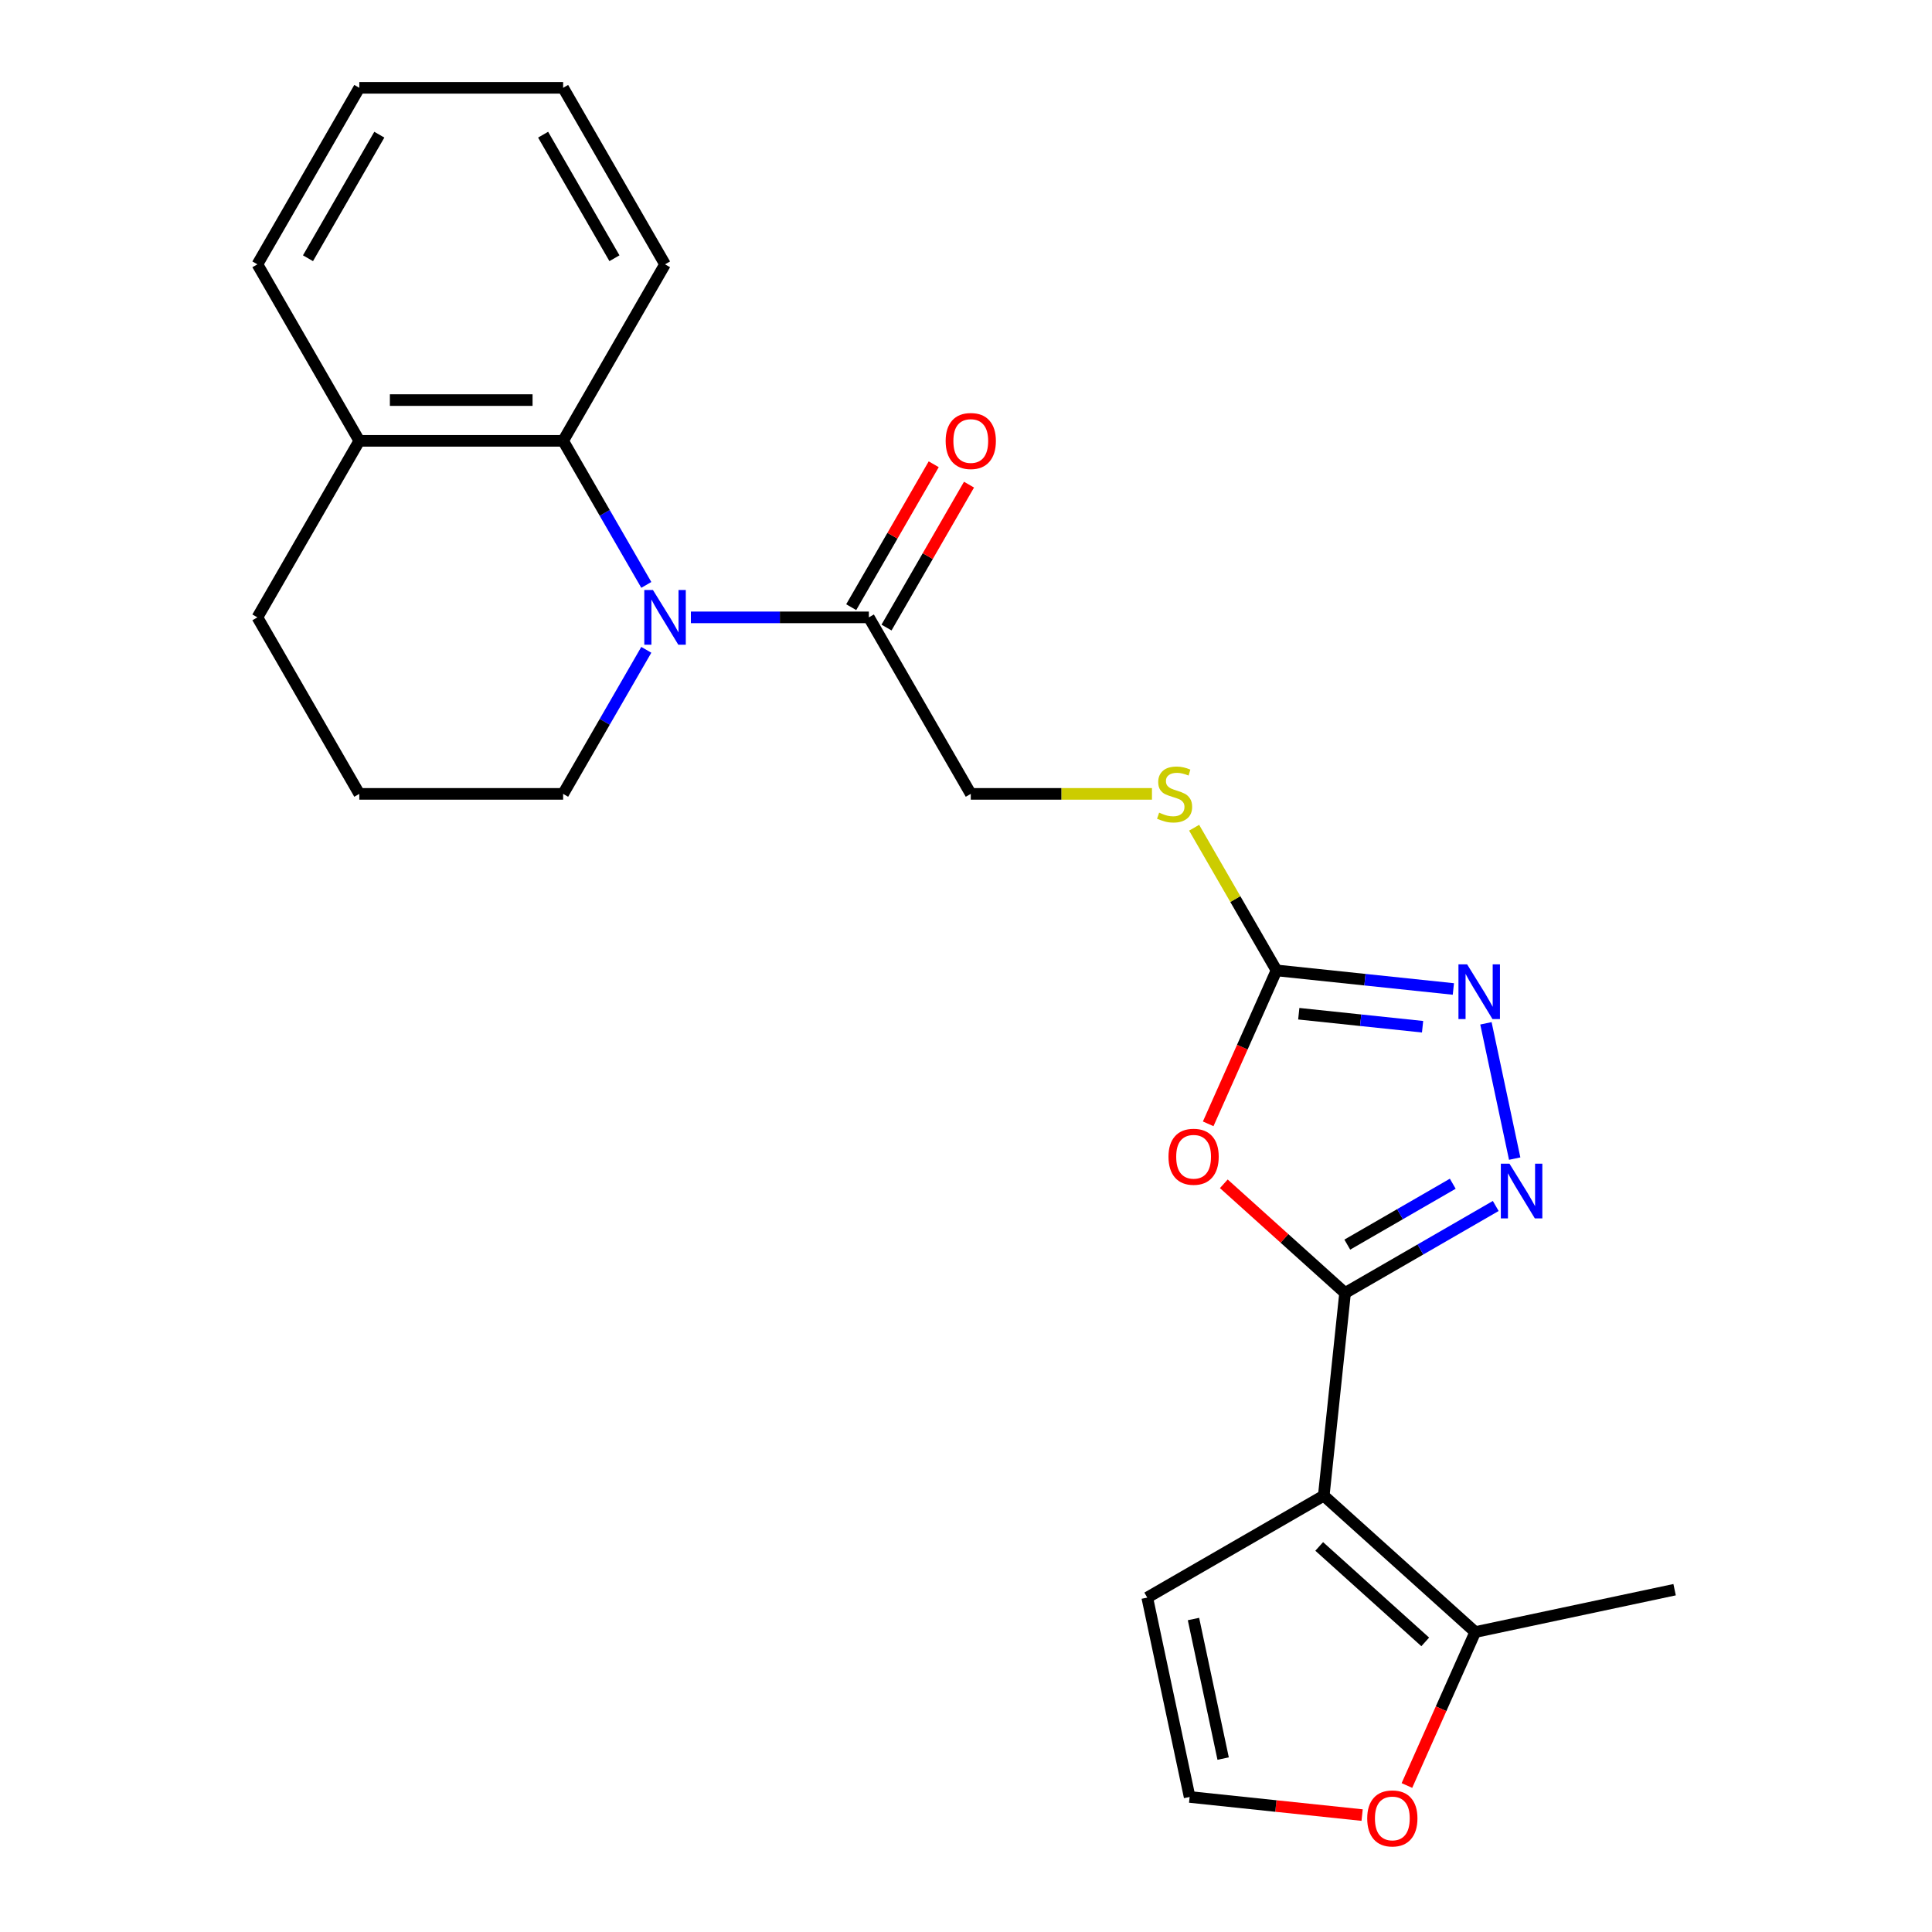 <?xml version='1.0' encoding='iso-8859-1'?>
<svg version='1.1' baseProfile='full'
              xmlns='http://www.w3.org/2000/svg'
                      xmlns:rdkit='http://www.rdkit.org/xml'
                      xmlns:xlink='http://www.w3.org/1999/xlink'
                  xml:space='preserve'
width='1000px' height='1000px' viewBox='0 0 1000 1000'>
<!-- END OF HEADER -->
<rect style='opacity:1.0;fill:#FFFFFF;stroke:none' width='1000' height='1000' x='0' y='0'> </rect>
<path class='bond-0' d='M 696.207,669.242 L 685.179,774.161' style='fill:none;fill-rule:evenodd;stroke:#000000;stroke-width:6px;stroke-linecap:butt;stroke-linejoin:miter;stroke-opacity:1' />
<path class='bond-1' d='M 696.207,669.242 L 664.826,640.986' style='fill:none;fill-rule:evenodd;stroke:#000000;stroke-width:6px;stroke-linecap:butt;stroke-linejoin:miter;stroke-opacity:1' />
<path class='bond-1' d='M 664.826,640.986 L 633.444,612.73' style='fill:none;fill-rule:evenodd;stroke:#FF0000;stroke-width:6px;stroke-linecap:butt;stroke-linejoin:miter;stroke-opacity:1' />
<path class='bond-2' d='M 696.207,669.242 L 735.2,646.729' style='fill:none;fill-rule:evenodd;stroke:#000000;stroke-width:6px;stroke-linecap:butt;stroke-linejoin:miter;stroke-opacity:1' />
<path class='bond-2' d='M 735.2,646.729 L 774.193,624.216' style='fill:none;fill-rule:evenodd;stroke:#0000FF;stroke-width:6px;stroke-linecap:butt;stroke-linejoin:miter;stroke-opacity:1' />
<path class='bond-2' d='M 697.355,644.215 L 724.65,628.456' style='fill:none;fill-rule:evenodd;stroke:#000000;stroke-width:6px;stroke-linecap:butt;stroke-linejoin:miter;stroke-opacity:1' />
<path class='bond-2' d='M 724.65,628.456 L 751.946,612.697' style='fill:none;fill-rule:evenodd;stroke:#0000FF;stroke-width:6px;stroke-linecap:butt;stroke-linejoin:miter;stroke-opacity:1' />
<path class='bond-8' d='M 685.179,774.161 L 763.58,844.753' style='fill:none;fill-rule:evenodd;stroke:#000000;stroke-width:6px;stroke-linecap:butt;stroke-linejoin:miter;stroke-opacity:1' />
<path class='bond-8' d='M 682.821,800.43 L 737.701,849.844' style='fill:none;fill-rule:evenodd;stroke:#000000;stroke-width:6px;stroke-linecap:butt;stroke-linejoin:miter;stroke-opacity:1' />
<path class='bond-9' d='M 685.179,774.161 L 593.816,826.91' style='fill:none;fill-rule:evenodd;stroke:#000000;stroke-width:6px;stroke-linecap:butt;stroke-linejoin:miter;stroke-opacity:1' />
<path class='bond-4' d='M 625.357,581.693 L 643.037,541.983' style='fill:none;fill-rule:evenodd;stroke:#FF0000;stroke-width:6px;stroke-linecap:butt;stroke-linejoin:miter;stroke-opacity:1' />
<path class='bond-4' d='M 643.037,541.983 L 660.717,502.273' style='fill:none;fill-rule:evenodd;stroke:#000000;stroke-width:6px;stroke-linecap:butt;stroke-linejoin:miter;stroke-opacity:1' />
<path class='bond-5' d='M 784,599.695 L 769.116,529.669' style='fill:none;fill-rule:evenodd;stroke:#0000FF;stroke-width:6px;stroke-linecap:butt;stroke-linejoin:miter;stroke-opacity:1' />
<path class='bond-3' d='M 357.601,319.546 L 403.661,319.546' style='fill:none;fill-rule:evenodd;stroke:#0000FF;stroke-width:6px;stroke-linecap:butt;stroke-linejoin:miter;stroke-opacity:1' />
<path class='bond-3' d='M 403.661,319.546 L 449.721,319.546' style='fill:none;fill-rule:evenodd;stroke:#000000;stroke-width:6px;stroke-linecap:butt;stroke-linejoin:miter;stroke-opacity:1' />
<path class='bond-7' d='M 334.526,302.748 L 313,265.465' style='fill:none;fill-rule:evenodd;stroke:#0000FF;stroke-width:6px;stroke-linecap:butt;stroke-linejoin:miter;stroke-opacity:1' />
<path class='bond-7' d='M 313,265.465 L 291.475,228.182' style='fill:none;fill-rule:evenodd;stroke:#000000;stroke-width:6px;stroke-linecap:butt;stroke-linejoin:miter;stroke-opacity:1' />
<path class='bond-16' d='M 334.526,336.343 L 313,373.626' style='fill:none;fill-rule:evenodd;stroke:#0000FF;stroke-width:6px;stroke-linecap:butt;stroke-linejoin:miter;stroke-opacity:1' />
<path class='bond-16' d='M 313,373.626 L 291.475,410.909' style='fill:none;fill-rule:evenodd;stroke:#000000;stroke-width:6px;stroke-linecap:butt;stroke-linejoin:miter;stroke-opacity:1' />
<path class='bond-11' d='M 660.717,502.273 L 639.399,465.35' style='fill:none;fill-rule:evenodd;stroke:#000000;stroke-width:6px;stroke-linecap:butt;stroke-linejoin:miter;stroke-opacity:1' />
<path class='bond-11' d='M 639.399,465.35 L 618.082,428.427' style='fill:none;fill-rule:evenodd;stroke:#CCCC00;stroke-width:6px;stroke-linecap:butt;stroke-linejoin:miter;stroke-opacity:1' />
<path class='bond-24' d='M 660.717,502.273 L 706.488,507.084' style='fill:none;fill-rule:evenodd;stroke:#000000;stroke-width:6px;stroke-linecap:butt;stroke-linejoin:miter;stroke-opacity:1' />
<path class='bond-24' d='M 706.488,507.084 L 752.259,511.894' style='fill:none;fill-rule:evenodd;stroke:#0000FF;stroke-width:6px;stroke-linecap:butt;stroke-linejoin:miter;stroke-opacity:1' />
<path class='bond-24' d='M 672.243,524.7 L 704.282,528.068' style='fill:none;fill-rule:evenodd;stroke:#000000;stroke-width:6px;stroke-linecap:butt;stroke-linejoin:miter;stroke-opacity:1' />
<path class='bond-24' d='M 704.282,528.068 L 736.322,531.435' style='fill:none;fill-rule:evenodd;stroke:#0000FF;stroke-width:6px;stroke-linecap:butt;stroke-linejoin:miter;stroke-opacity:1' />
<path class='bond-6' d='M 449.721,319.546 L 502.47,410.909' style='fill:none;fill-rule:evenodd;stroke:#000000;stroke-width:6px;stroke-linecap:butt;stroke-linejoin:miter;stroke-opacity:1' />
<path class='bond-15' d='M 458.858,324.821 L 480.21,287.837' style='fill:none;fill-rule:evenodd;stroke:#000000;stroke-width:6px;stroke-linecap:butt;stroke-linejoin:miter;stroke-opacity:1' />
<path class='bond-15' d='M 480.21,287.837 L 501.562,250.854' style='fill:none;fill-rule:evenodd;stroke:#FF0000;stroke-width:6px;stroke-linecap:butt;stroke-linejoin:miter;stroke-opacity:1' />
<path class='bond-15' d='M 440.585,314.271 L 461.937,277.288' style='fill:none;fill-rule:evenodd;stroke:#000000;stroke-width:6px;stroke-linecap:butt;stroke-linejoin:miter;stroke-opacity:1' />
<path class='bond-15' d='M 461.937,277.288 L 483.289,240.304' style='fill:none;fill-rule:evenodd;stroke:#FF0000;stroke-width:6px;stroke-linecap:butt;stroke-linejoin:miter;stroke-opacity:1' />
<path class='bond-14' d='M 291.475,228.182 L 185.977,228.182' style='fill:none;fill-rule:evenodd;stroke:#000000;stroke-width:6px;stroke-linecap:butt;stroke-linejoin:miter;stroke-opacity:1' />
<path class='bond-14' d='M 275.65,207.082 L 201.802,207.082' style='fill:none;fill-rule:evenodd;stroke:#000000;stroke-width:6px;stroke-linecap:butt;stroke-linejoin:miter;stroke-opacity:1' />
<path class='bond-17' d='M 291.475,228.182 L 344.224,136.818' style='fill:none;fill-rule:evenodd;stroke:#000000;stroke-width:6px;stroke-linecap:butt;stroke-linejoin:miter;stroke-opacity:1' />
<path class='bond-10' d='M 763.58,844.753 L 745.9,884.463' style='fill:none;fill-rule:evenodd;stroke:#000000;stroke-width:6px;stroke-linecap:butt;stroke-linejoin:miter;stroke-opacity:1' />
<path class='bond-10' d='M 745.9,884.463 L 728.22,924.173' style='fill:none;fill-rule:evenodd;stroke:#FF0000;stroke-width:6px;stroke-linecap:butt;stroke-linejoin:miter;stroke-opacity:1' />
<path class='bond-18' d='M 763.58,844.753 L 866.772,822.819' style='fill:none;fill-rule:evenodd;stroke:#000000;stroke-width:6px;stroke-linecap:butt;stroke-linejoin:miter;stroke-opacity:1' />
<path class='bond-12' d='M 593.816,826.91 L 615.75,930.103' style='fill:none;fill-rule:evenodd;stroke:#000000;stroke-width:6px;stroke-linecap:butt;stroke-linejoin:miter;stroke-opacity:1' />
<path class='bond-12' d='M 617.744,838.002 L 633.098,910.237' style='fill:none;fill-rule:evenodd;stroke:#000000;stroke-width:6px;stroke-linecap:butt;stroke-linejoin:miter;stroke-opacity:1' />
<path class='bond-25' d='M 705.032,939.487 L 660.391,934.795' style='fill:none;fill-rule:evenodd;stroke:#FF0000;stroke-width:6px;stroke-linecap:butt;stroke-linejoin:miter;stroke-opacity:1' />
<path class='bond-25' d='M 660.391,934.795 L 615.75,930.103' style='fill:none;fill-rule:evenodd;stroke:#000000;stroke-width:6px;stroke-linecap:butt;stroke-linejoin:miter;stroke-opacity:1' />
<path class='bond-13' d='M 596.25,410.909 L 549.36,410.909' style='fill:none;fill-rule:evenodd;stroke:#CCCC00;stroke-width:6px;stroke-linecap:butt;stroke-linejoin:miter;stroke-opacity:1' />
<path class='bond-13' d='M 549.36,410.909 L 502.47,410.909' style='fill:none;fill-rule:evenodd;stroke:#000000;stroke-width:6px;stroke-linecap:butt;stroke-linejoin:miter;stroke-opacity:1' />
<path class='bond-21' d='M 185.977,228.182 L 133.228,136.818' style='fill:none;fill-rule:evenodd;stroke:#000000;stroke-width:6px;stroke-linecap:butt;stroke-linejoin:miter;stroke-opacity:1' />
<path class='bond-26' d='M 185.977,228.182 L 133.228,319.546' style='fill:none;fill-rule:evenodd;stroke:#000000;stroke-width:6px;stroke-linecap:butt;stroke-linejoin:miter;stroke-opacity:1' />
<path class='bond-19' d='M 291.475,410.909 L 185.977,410.909' style='fill:none;fill-rule:evenodd;stroke:#000000;stroke-width:6px;stroke-linecap:butt;stroke-linejoin:miter;stroke-opacity:1' />
<path class='bond-22' d='M 344.224,136.818 L 291.475,45.455' style='fill:none;fill-rule:evenodd;stroke:#000000;stroke-width:6px;stroke-linecap:butt;stroke-linejoin:miter;stroke-opacity:1' />
<path class='bond-22' d='M 318.038,133.663 L 281.114,69.709' style='fill:none;fill-rule:evenodd;stroke:#000000;stroke-width:6px;stroke-linecap:butt;stroke-linejoin:miter;stroke-opacity:1' />
<path class='bond-20' d='M 185.977,410.909 L 133.228,319.546' style='fill:none;fill-rule:evenodd;stroke:#000000;stroke-width:6px;stroke-linecap:butt;stroke-linejoin:miter;stroke-opacity:1' />
<path class='bond-27' d='M 133.228,136.818 L 185.977,45.455' style='fill:none;fill-rule:evenodd;stroke:#000000;stroke-width:6px;stroke-linecap:butt;stroke-linejoin:miter;stroke-opacity:1' />
<path class='bond-27' d='M 159.413,133.663 L 196.337,69.709' style='fill:none;fill-rule:evenodd;stroke:#000000;stroke-width:6px;stroke-linecap:butt;stroke-linejoin:miter;stroke-opacity:1' />
<path class='bond-23' d='M 291.475,45.455 L 185.977,45.455' style='fill:none;fill-rule:evenodd;stroke:#000000;stroke-width:6px;stroke-linecap:butt;stroke-linejoin:miter;stroke-opacity:1' />
<path  class='atom-2' d='M 604.807 598.73
Q 604.807 591.93, 608.167 588.13
Q 611.527 584.33, 617.807 584.33
Q 624.087 584.33, 627.447 588.13
Q 630.807 591.93, 630.807 598.73
Q 630.807 605.61, 627.407 609.53
Q 624.007 613.41, 617.807 613.41
Q 611.567 613.41, 608.167 609.53
Q 604.807 605.65, 604.807 598.73
M 617.807 610.21
Q 622.127 610.21, 624.447 607.33
Q 626.807 604.41, 626.807 598.73
Q 626.807 593.17, 624.447 590.37
Q 622.127 587.53, 617.807 587.53
Q 613.487 587.53, 611.127 590.33
Q 608.807 593.13, 608.807 598.73
Q 608.807 604.45, 611.127 607.33
Q 613.487 610.21, 617.807 610.21
' fill='#FF0000'/>
<path  class='atom-3' d='M 781.311 602.333
L 790.591 617.333
Q 791.511 618.813, 792.991 621.493
Q 794.471 624.173, 794.551 624.333
L 794.551 602.333
L 798.311 602.333
L 798.311 630.653
L 794.431 630.653
L 784.471 614.253
Q 783.311 612.333, 782.071 610.133
Q 780.871 607.933, 780.511 607.253
L 780.511 630.653
L 776.831 630.653
L 776.831 602.333
L 781.311 602.333
' fill='#0000FF'/>
<path  class='atom-4' d='M 337.964 305.386
L 347.244 320.386
Q 348.164 321.866, 349.644 324.546
Q 351.124 327.226, 351.204 327.386
L 351.204 305.386
L 354.964 305.386
L 354.964 333.706
L 351.084 333.706
L 341.124 317.306
Q 339.964 315.386, 338.724 313.186
Q 337.524 310.986, 337.164 310.306
L 337.164 333.706
L 333.484 333.706
L 333.484 305.386
L 337.964 305.386
' fill='#0000FF'/>
<path  class='atom-6' d='M 759.376 499.141
L 768.656 514.141
Q 769.576 515.621, 771.056 518.301
Q 772.536 520.981, 772.616 521.141
L 772.616 499.141
L 776.376 499.141
L 776.376 527.461
L 772.496 527.461
L 762.536 511.061
Q 761.376 509.141, 760.136 506.941
Q 758.936 504.741, 758.576 504.061
L 758.576 527.461
L 754.896 527.461
L 754.896 499.141
L 759.376 499.141
' fill='#0000FF'/>
<path  class='atom-11' d='M 707.67 941.21
Q 707.67 934.41, 711.03 930.61
Q 714.39 926.81, 720.67 926.81
Q 726.95 926.81, 730.31 930.61
Q 733.67 934.41, 733.67 941.21
Q 733.67 948.09, 730.27 952.01
Q 726.87 955.89, 720.67 955.89
Q 714.43 955.89, 711.03 952.01
Q 707.67 948.13, 707.67 941.21
M 720.67 952.69
Q 724.99 952.69, 727.31 949.81
Q 729.67 946.89, 729.67 941.21
Q 729.67 935.65, 727.31 932.85
Q 724.99 930.01, 720.67 930.01
Q 716.35 930.01, 713.99 932.81
Q 711.67 935.61, 711.67 941.21
Q 711.67 946.93, 713.99 949.81
Q 716.35 952.69, 720.67 952.69
' fill='#FF0000'/>
<path  class='atom-12' d='M 599.968 420.629
Q 600.288 420.749, 601.608 421.309
Q 602.928 421.869, 604.368 422.229
Q 605.848 422.549, 607.288 422.549
Q 609.968 422.549, 611.528 421.269
Q 613.088 419.949, 613.088 417.669
Q 613.088 416.109, 612.288 415.149
Q 611.528 414.189, 610.328 413.669
Q 609.128 413.149, 607.128 412.549
Q 604.608 411.789, 603.088 411.069
Q 601.608 410.349, 600.528 408.829
Q 599.488 407.309, 599.488 404.749
Q 599.488 401.189, 601.888 398.989
Q 604.328 396.789, 609.128 396.789
Q 612.408 396.789, 616.128 398.349
L 615.208 401.429
Q 611.808 400.029, 609.248 400.029
Q 606.488 400.029, 604.968 401.189
Q 603.448 402.309, 603.488 404.269
Q 603.488 405.789, 604.248 406.709
Q 605.048 407.629, 606.168 408.149
Q 607.328 408.669, 609.248 409.269
Q 611.808 410.069, 613.328 410.869
Q 614.848 411.669, 615.928 413.309
Q 617.048 414.909, 617.048 417.669
Q 617.048 421.589, 614.408 423.709
Q 611.808 425.789, 607.448 425.789
Q 604.928 425.789, 603.008 425.229
Q 601.128 424.709, 598.888 423.789
L 599.968 420.629
' fill='#CCCC00'/>
<path  class='atom-16' d='M 489.47 228.262
Q 489.47 221.462, 492.83 217.662
Q 496.19 213.862, 502.47 213.862
Q 508.75 213.862, 512.11 217.662
Q 515.47 221.462, 515.47 228.262
Q 515.47 235.142, 512.07 239.062
Q 508.67 242.942, 502.47 242.942
Q 496.23 242.942, 492.83 239.062
Q 489.47 235.182, 489.47 228.262
M 502.47 239.742
Q 506.79 239.742, 509.11 236.862
Q 511.47 233.942, 511.47 228.262
Q 511.47 222.702, 509.11 219.902
Q 506.79 217.062, 502.47 217.062
Q 498.15 217.062, 495.79 219.862
Q 493.47 222.662, 493.47 228.262
Q 493.47 233.982, 495.79 236.862
Q 498.15 239.742, 502.47 239.742
' fill='#FF0000'/>
</svg>
